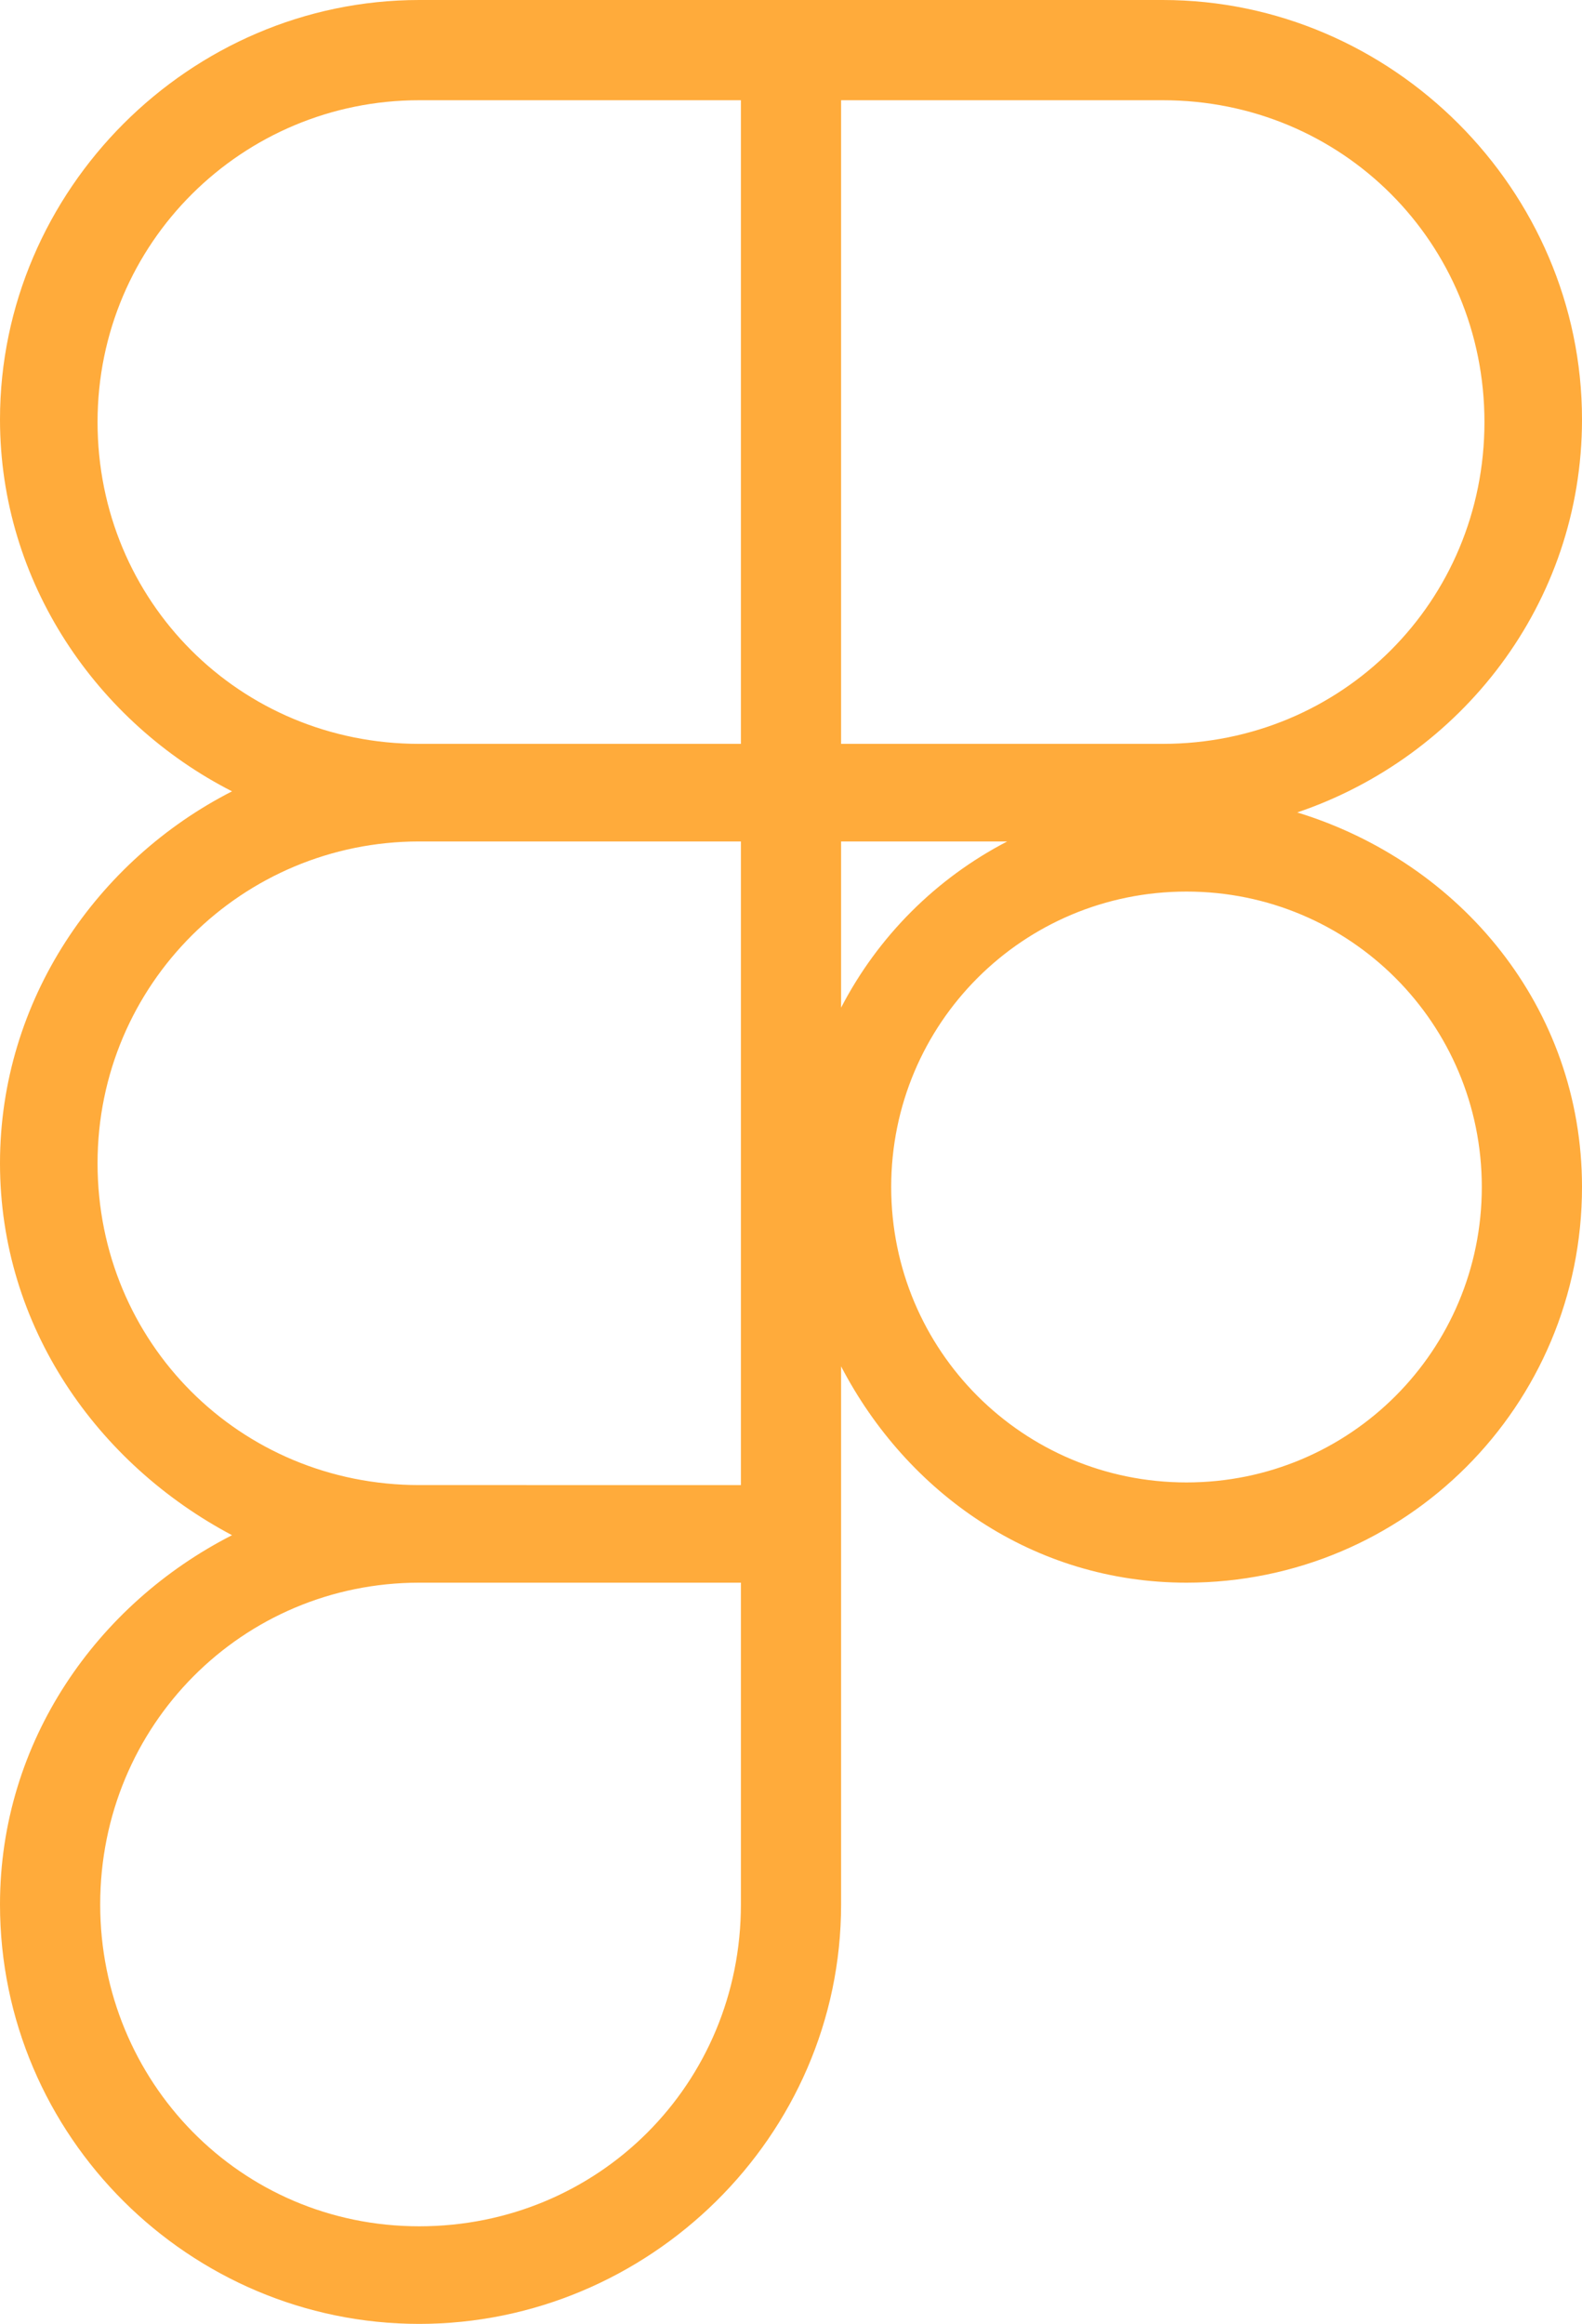 <?xml version="1.0" encoding="UTF-8"?> <svg xmlns="http://www.w3.org/2000/svg" xmlns:xlink="http://www.w3.org/1999/xlink" version="1.1" id="Layer_1" x="0px" y="0px" viewBox="0 0 60 88.1" style="enable-background:new 0 0 60 88.1;" xml:space="preserve"> <style type="text/css"> .st0{fill:#FFAB3B;} </style> <path class="st0" d="M15.9,0C7.2,0,0,7.2,0,15.9C0,22.1,3.7,27.4,8.8,30C3.7,32.6,0,37.9,0,44.1s3.7,11.4,8.8,14.1 C3.7,60.8,0,66,0,72.2C0,81,7.2,88.1,15.9,88.1S31.9,81,31.9,72.2V58.1v-6.3C34.4,56.6,39.2,60,45,60c8.3,0,15-6.7,15-15 c0-6.8-4.6-12.3-10.8-14.2C55.4,28.7,60,22.9,60,15.9C60,7.2,52.8,0,44.1,0H30H15.9z M15.9,3.8h12.2v24.4H15.9 c-6.8,0-12.2-5.4-12.2-12.2S9.2,3.8,15.9,3.8z M31.9,3.8h12.2c6.8,0,12.2,5.4,12.2,12.2s-5.4,12.2-12.2,12.2H31.9V3.8z M15.9,31.9 h12.2v24.4H15.9c-6.8,0-12.2-5.4-12.2-12.2S9.2,31.9,15.9,31.9z M31.9,31.9h6.3c-2.7,1.4-4.9,3.6-6.3,6.3V31.9z M45,33.8 c6.2,0,11.2,5,11.2,11.2s-5,11.2-11.2,11.2c-6.2,0-11.2-5-11.2-11.2S38.8,33.8,45,33.8z M15.9,60h12.2v12.2 c0,6.8-5.4,12.2-12.2,12.2S3.8,78.9,3.8,72.2C3.8,65.4,9.2,60,15.9,60z"></path> </svg> 